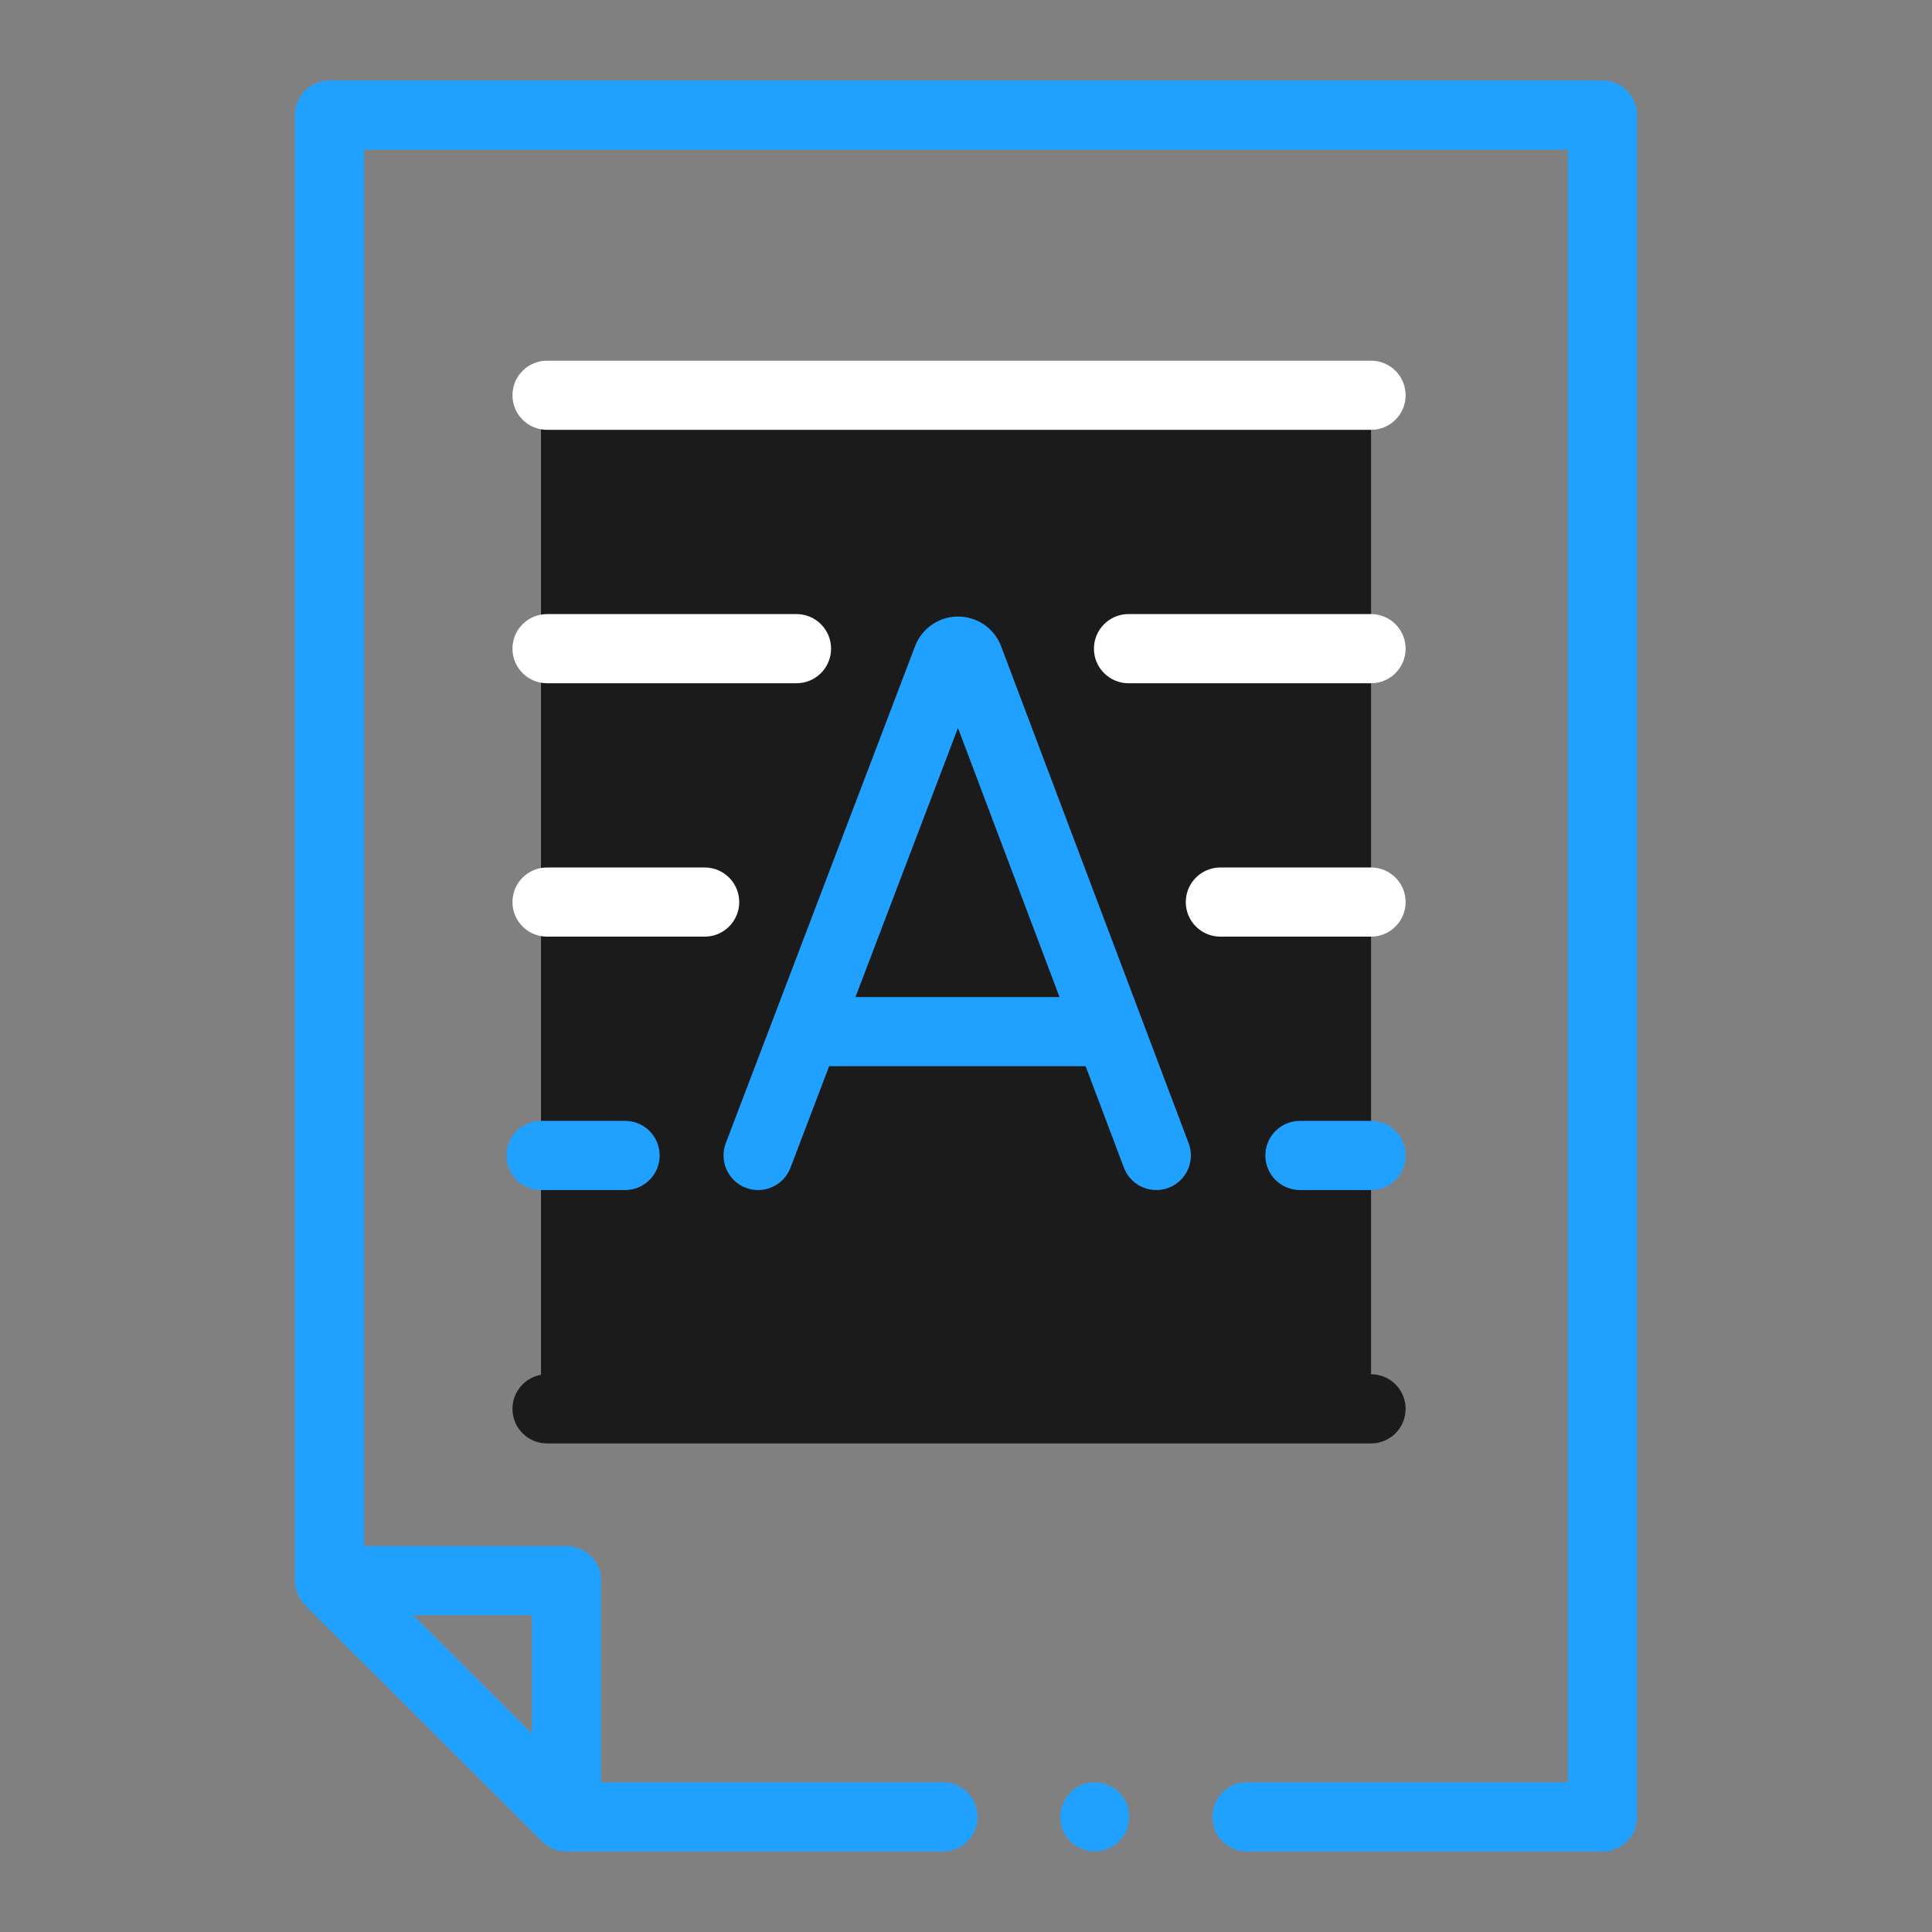 <svg width="120" height="120" viewBox="0 0 120 120" fill="none" xmlns="http://www.w3.org/2000/svg">
<rect x="0" y="0" width="120" height="120" fill="#808080" stroke="none"/>
<path d="M33.602 24.551H85.158V87.507H33.602V24.551Z" fill="#1B1B1B"/>
<path d="M99.534 5H20.465C19.279 5 18.317 5.962 18.317 7.148V98.178C18.317 98.742 18.55 99.302 18.949 99.7L33.672 114.373C34.071 114.771 34.628 115 35.191 115H58.571C59.757 115 60.719 114.038 60.719 112.852C60.719 111.665 59.757 110.703 58.571 110.703H37.337V98.178C37.337 96.991 36.375 96.029 35.189 96.029H22.614V9.297H97.386V110.703H77.454C76.267 110.703 75.305 111.665 75.305 112.852C75.305 114.038 76.267 115 77.454 115H99.534C100.721 115 101.683 114.038 101.683 112.852V7.148C101.683 5.962 100.721 5 99.534 5ZM33.04 100.326V107.677L25.665 100.326H33.04Z" fill="#20A1FF"/>
<path d="M85.158 22.402H33.978C32.792 22.402 31.83 23.364 31.83 24.551C31.83 25.737 32.792 26.699 33.978 26.699H85.158C86.344 26.699 87.306 25.737 87.306 24.551C87.306 23.364 86.344 22.402 85.158 22.402Z" fill="white"/>
<path d="M33.978 58.177H43.766C44.953 58.177 45.915 57.215 45.915 56.029C45.915 54.842 44.953 53.88 43.766 53.88H33.978C32.792 53.88 31.83 54.842 31.83 56.029C31.83 57.215 32.792 58.177 33.978 58.177Z" fill="white"/>
<path d="M33.978 42.438H49.471C50.658 42.438 51.62 41.476 51.62 40.29C51.62 39.103 50.658 38.141 49.471 38.141H33.978C32.792 38.141 31.83 39.103 31.83 40.29C31.83 41.476 32.792 42.438 33.978 42.438Z" fill="white"/>
<path d="M33.602 73.916H38.823C40.01 73.916 40.972 72.954 40.972 71.768C40.972 70.581 40.01 69.619 38.823 69.619H33.602C32.415 69.619 31.453 70.581 31.453 71.768C31.453 72.954 32.415 73.916 33.602 73.916Z" fill="#20A1FF"/>
<path d="M85.158 53.88H75.8C74.613 53.88 73.651 54.842 73.651 56.029C73.651 57.215 74.613 58.177 75.8 58.177H85.158C86.344 58.177 87.306 57.215 87.306 56.029C87.306 54.842 86.344 53.88 85.158 53.88Z" fill="white"/>
<path d="M85.158 38.141H70.095C68.908 38.141 67.946 39.103 67.946 40.29C67.946 41.476 68.908 42.438 70.095 42.438H85.158C86.344 42.438 87.306 41.476 87.306 40.29C87.306 39.103 86.344 38.141 85.158 38.141Z" fill="white"/>
<path d="M85.158 69.619H80.743C79.556 69.619 78.594 70.581 78.594 71.768C78.594 72.954 79.556 73.916 80.743 73.916H85.158C86.344 73.916 87.306 72.954 87.306 71.768C87.306 70.581 86.344 69.619 85.158 69.619Z" fill="#20A1FF"/>
<path d="M33.978 89.655H85.158C86.344 89.655 87.306 88.693 87.306 87.506C87.306 86.32 86.344 85.358 85.158 85.358H33.978C32.792 85.358 31.83 86.32 31.83 87.506C31.83 88.693 32.792 89.655 33.978 89.655Z" fill="#1B1B1B"/>
<path d="M62.151 40.067C61.708 38.991 60.671 38.296 59.508 38.296H59.505C58.34 38.297 57.303 38.994 56.862 40.072C56.855 40.088 56.849 40.104 56.843 40.121L45.081 71.003C44.659 72.112 45.215 73.353 46.324 73.775C47.433 74.198 48.674 73.641 49.096 72.532L51.499 66.225H67.431L69.809 72.526C70.134 73.386 70.951 73.916 71.819 73.916C72.071 73.916 72.328 73.872 72.578 73.778C73.688 73.359 74.248 72.119 73.829 71.009L62.174 40.126C62.167 40.106 62.159 40.087 62.151 40.067ZM53.135 61.928L59.501 45.213L65.809 61.928H53.135Z" fill="#20A1FF"/>
<path d="M69.979 112.031C69.536 110.95 68.251 110.419 67.174 110.869C66.093 111.32 65.564 112.588 66.011 113.672C66.457 114.753 67.737 115.285 68.817 114.835C69.895 114.385 70.43 113.113 69.979 112.031Z" fill="#20A1FF"/>
</svg>
